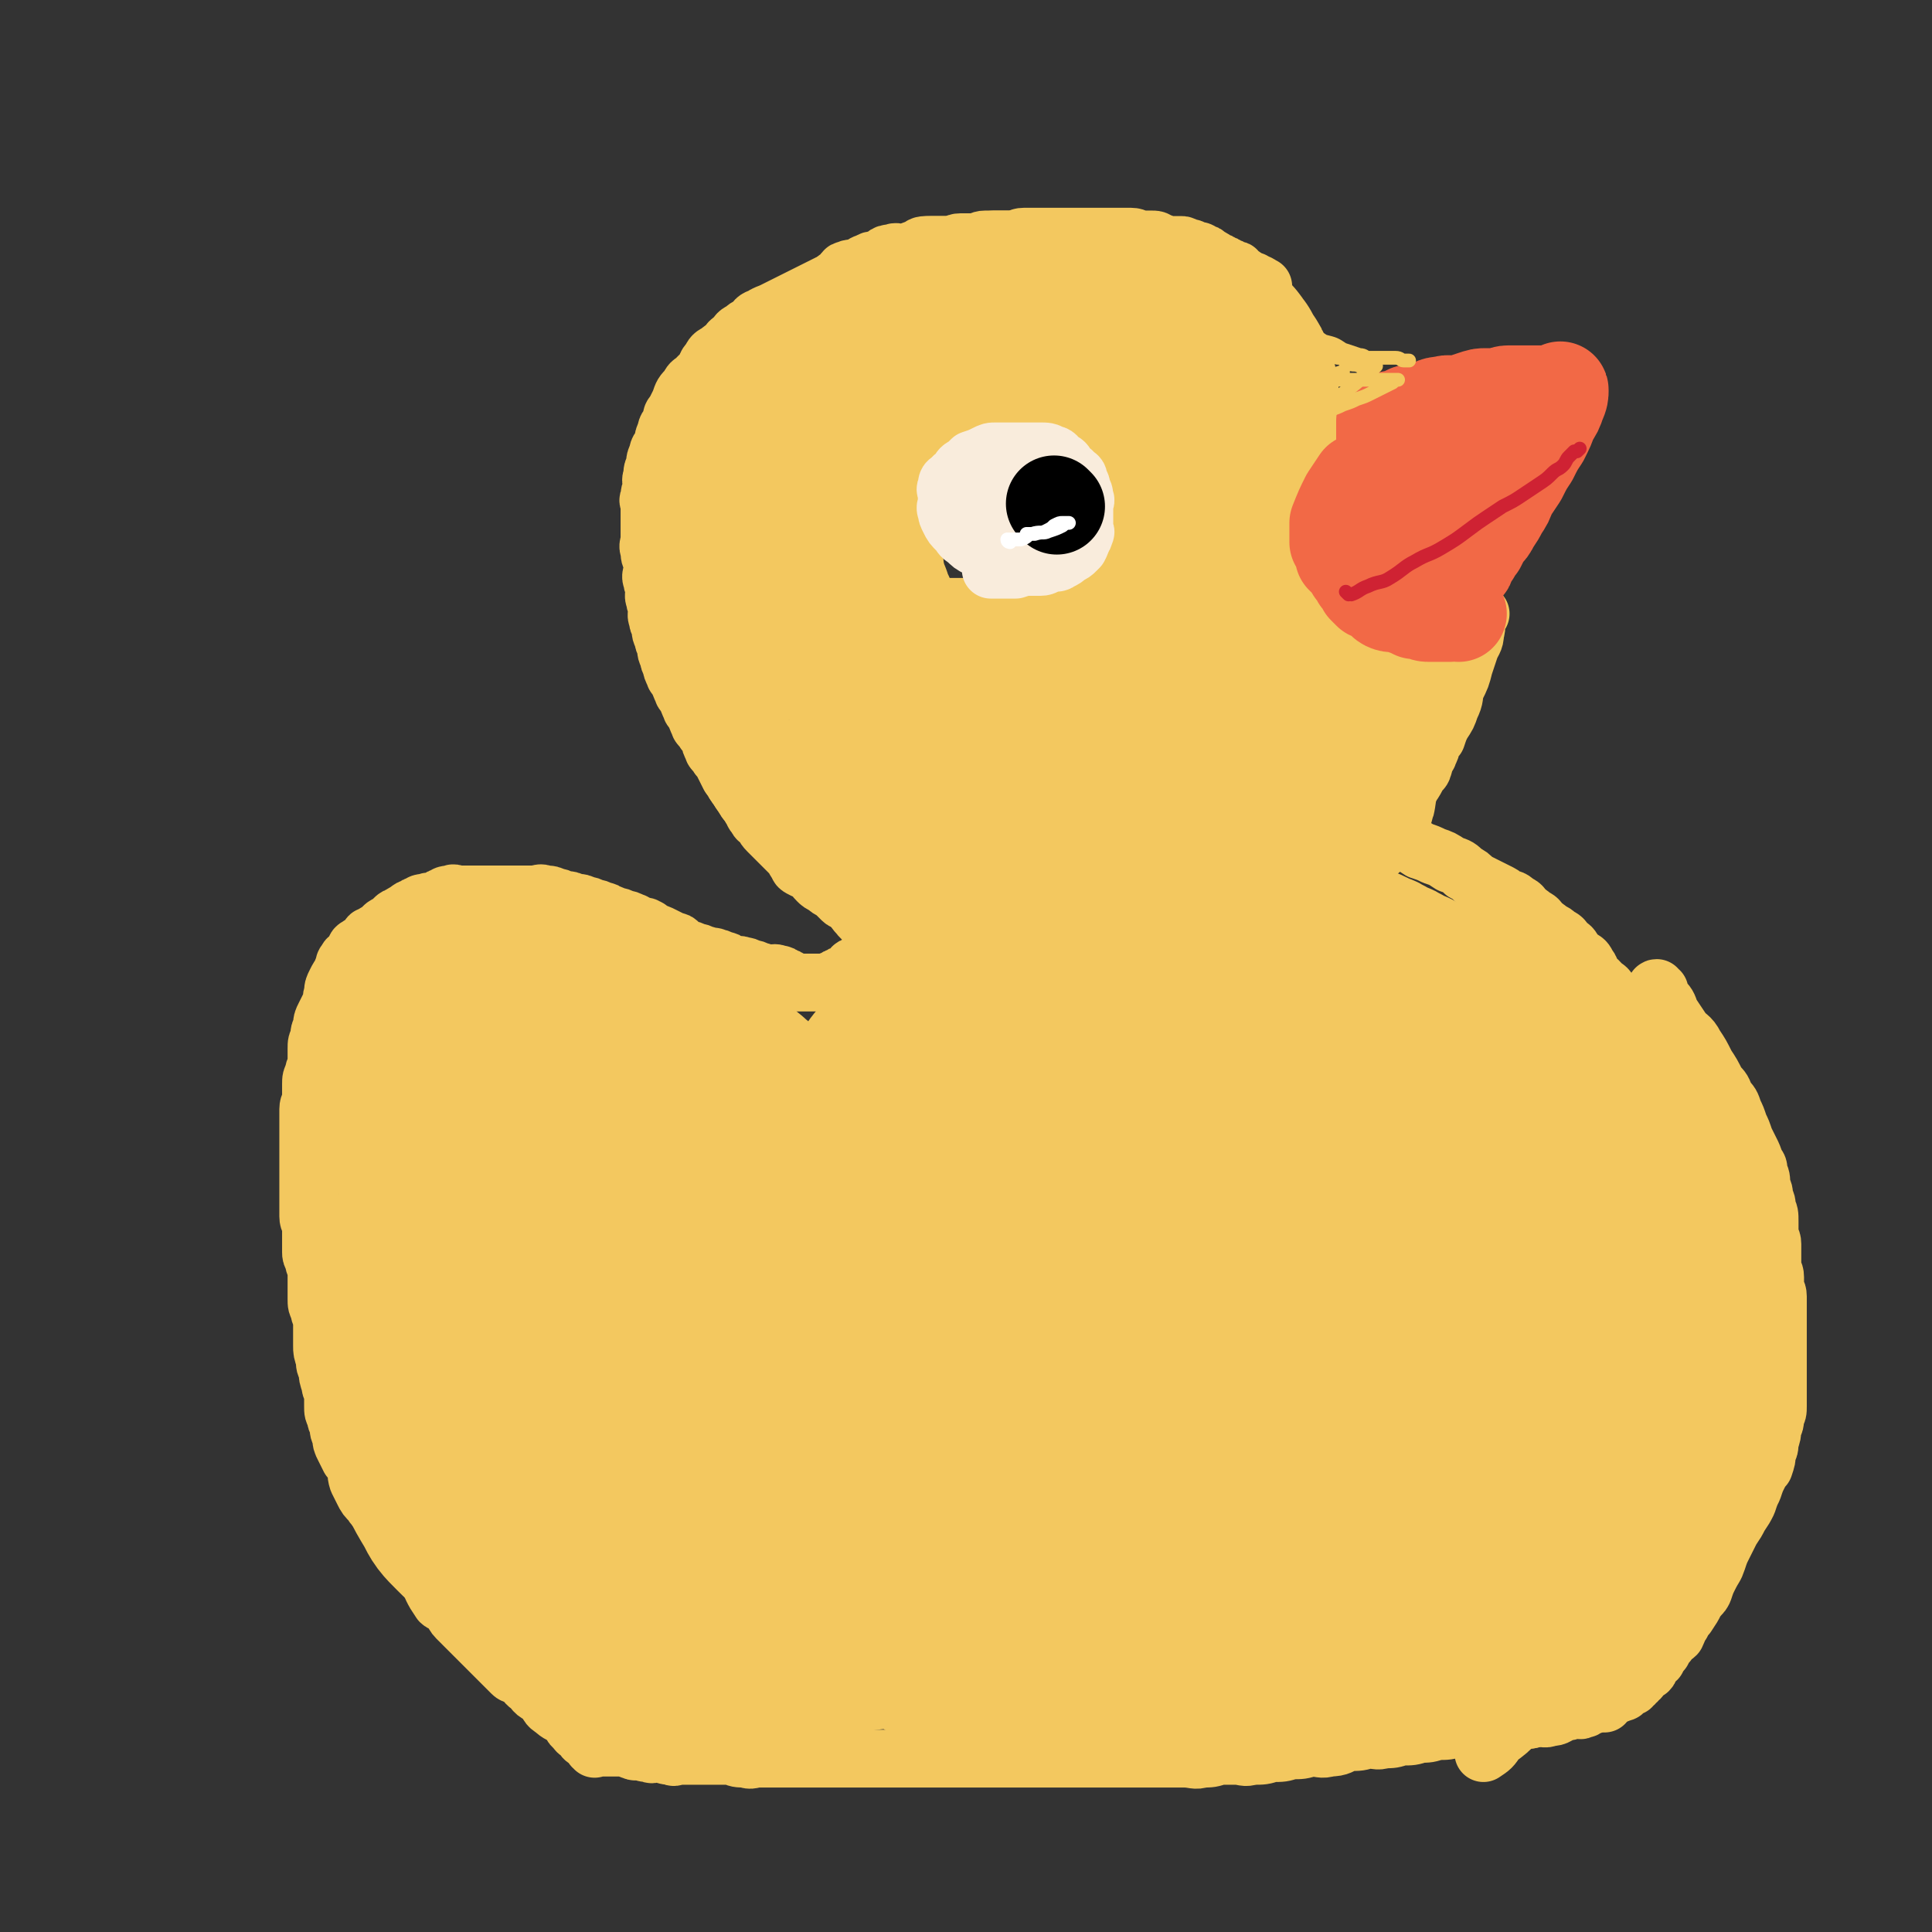 <svg viewBox='0 0 702 702' version='1.1' xmlns='http://www.w3.org/2000/svg' xmlns:xlink='http://www.w3.org/1999/xlink'><rect x="0" y="0" width="702" height="702" fill="#333333" stroke="none"/><g fill='none' stroke='#F3C85F' stroke-width='21' stroke-linecap='round' stroke-linejoin='round'><path d='M583,619c0,0 -1,-1 -1,-1 -2,0 -2,1 -4,1 -3,2 -3,2 -6,2 -3,1 -3,1 -6,1 -3,1 -3,2 -7,2 -3,1 -3,1 -7,1 -4,1 -4,2 -8,2 -3,1 -3,0 -7,0 -4,1 -4,1 -8,1 -3,1 -3,1 -7,1 -3,1 -3,1 -6,1 -3,1 -3,1 -7,1 -3,1 -3,1 -6,1 -3,1 -3,0 -6,0 -3,1 -3,1 -7,1 -3,1 -3,2 -7,2 -3,1 -3,0 -7,0 -3,1 -3,1 -7,1 -3,1 -3,1 -7,1 -3,1 -3,1 -7,1 -3,1 -3,0 -6,0 -3,0 -3,0 -6,0 -3,1 -3,1 -6,1 -3,1 -3,0 -7,0 -3,0 -3,0 -6,0 -3,0 -3,0 -6,0 -3,0 -3,0 -6,0 -3,0 -3,0 -7,0 -3,0 -3,0 -6,0 -3,0 -3,0 -7,0 -3,0 -3,0 -7,0 -3,0 -3,0 -6,0 -3,0 -3,0 -7,0 -3,0 -3,0 -7,0 -3,0 -3,0 -7,0 -3,0 -3,0 -6,0 -2,0 -2,0 -5,0 -3,0 -3,0 -6,0 -3,0 -3,0 -6,0 -3,0 -3,0 -6,0 -3,0 -3,0 -6,0 -3,0 -3,0 -6,0 -4,0 -4,0 -7,0 -3,0 -3,0 -6,0 -3,0 -3,0 -6,0 -3,0 -3,0 -6,0 -3,0 -3,0 -6,0 -3,0 -3,0 -5,0 -3,0 -3,0 -5,0 -3,0 -3,1 -5,0 -3,0 -3,0 -5,-1 -2,0 -2,0 -3,0 -2,0 -2,0 -4,0 -3,0 -3,0 -5,0 -2,0 -2,0 -3,0 -2,0 -2,0 -4,0 -2,0 -2,1 -3,0 -2,0 -2,0 -3,-1 -1,0 -1,0 -2,0 -2,0 -2,1 -3,0 -2,0 -2,0 -3,-1 -2,0 -2,1 -3,0 -1,0 -1,0 -2,-1 -2,0 -2,0 -3,0 -1,0 -1,0 -1,0 -1,0 -1,0 -2,0 -1,0 -1,0 -1,0 -1,0 -1,0 -1,0 -1,0 -1,0 -1,0 -1,0 -1,0 -1,0 -1,0 -1,0 -1,0 -1,0 -1,1 -1,0 -1,0 -1,-1 -1,-2 -1,0 -1,0 -2,-1 -1,0 -1,-1 -2,-2 -1,-1 -1,0 -2,-2 -2,-1 -1,-2 -3,-4 -2,-1 -3,-1 -5,-3 -2,-1 -2,-2 -3,-4 -3,-2 -3,-1 -5,-4 -2,-1 -2,-2 -4,-4 -2,-1 -2,0 -3,-1 -2,-2 -2,-2 -3,-3 -2,-2 -2,-2 -3,-3 -2,-2 -2,-2 -3,-3 -2,-2 -2,-2 -3,-3 -2,-2 -2,-2 -3,-3 -1,-1 -1,-1 -2,-2 -2,-2 -2,-2 -3,-3 -2,-2 -1,-3 -3,-4 -1,-2 -2,-1 -3,-2 -2,-3 -2,-3 -3,-5 -1,-2 -1,-3 -2,-4 -1,-2 -2,-2 -3,-3 -2,-2 -2,-2 -3,-4 -1,-2 -1,-3 -2,-4 -1,-2 -2,-2 -3,-3 -2,-2 -2,-2 -3,-4 -2,-3 -2,-3 -3,-5 -2,-3 -2,-2 -3,-4 -2,-2 -2,-2 -3,-4 -1,-2 -1,-2 -2,-4 -1,-3 0,-3 -1,-5 -1,-2 -1,-2 -2,-3 -1,-2 -1,-2 -2,-4 -1,-2 -1,-2 -1,-4 -1,-2 -1,-2 -1,-4 -1,-2 -1,-2 -1,-3 -1,-2 -1,-2 -1,-4 0,-2 0,-2 0,-4 0,-2 -1,-2 -1,-4 -1,-3 -1,-3 -1,-5 -1,-2 -1,-2 -1,-4 -1,-3 -1,-3 -1,-5 0,-2 0,-2 0,-4 0,-2 0,-2 0,-4 0,-3 -1,-3 -1,-5 -1,-2 -1,-2 -1,-4 0,-3 0,-3 0,-5 0,-2 0,-2 0,-4 0,-3 -1,-3 -1,-5 -1,-2 -1,-2 -1,-3 0,-3 0,-3 0,-5 0,-2 0,-2 0,-4 0,-2 -1,-2 -1,-4 0,-2 0,-2 0,-4 0,-2 0,-2 0,-4 0,-2 0,-2 0,-4 0,-2 0,-2 0,-4 0,-2 0,-2 0,-4 0,-2 0,-2 0,-4 0,-3 0,-3 0,-5 0,-3 0,-3 0,-5 0,-3 0,-3 0,-5 0,-2 1,-2 1,-4 0,-3 0,-3 0,-5 0,-2 0,-2 1,-4 0,-2 1,-2 1,-4 0,-3 0,-3 0,-5 0,-2 0,-2 1,-4 0,-2 0,-2 1,-4 0,-2 0,-2 1,-4 1,-2 1,-2 2,-4 1,-2 0,-2 1,-4 0,-2 0,-2 1,-4 1,-2 1,-2 2,-3 0,-1 0,-1 1,-2 0,-2 0,-2 1,-3 0,-1 1,-1 2,-1 1,-1 0,-1 1,-2 0,-1 0,-2 1,-2 1,-1 1,-1 2,-1 1,-1 1,-1 2,-2 0,-1 0,-1 1,-1 1,-1 1,-1 2,-1 1,-1 1,-1 2,-2 1,-1 1,-1 2,-1 1,-1 1,-1 2,-2 1,-1 1,-1 2,-1 1,-1 1,-1 3,-2 1,-1 1,-1 2,-1 1,-1 1,-1 2,-1 1,-1 1,-1 3,-1 1,-1 1,0 2,0 1,-1 1,-1 2,-1 1,-1 1,-1 2,-1 1,-1 1,-1 3,-1 1,-1 1,0 2,0 1,0 1,0 2,0 1,0 1,0 2,0 1,0 1,0 2,0 1,0 1,0 3,0 1,0 1,0 2,0 1,0 1,0 3,0 1,0 1,0 3,0 1,0 1,0 3,0 2,0 2,0 4,0 2,0 2,0 4,0 2,0 2,-1 4,0 2,0 2,0 4,1 1,0 1,0 3,1 2,0 2,0 4,1 2,0 2,0 4,1 1,0 1,0 3,1 1,0 1,0 3,1 1,0 1,0 2,1 1,0 1,0 3,1 1,0 1,0 3,1 1,0 1,0 3,1 1,0 1,1 3,2 1,0 1,-1 2,0 1,0 1,1 3,2 1,0 1,0 3,1 2,1 2,1 4,2 1,0 1,0 2,1 1,1 1,1 3,2 1,0 1,0 3,1 1,0 1,0 3,1 1,0 1,0 2,1 1,0 1,-1 2,0 1,0 1,0 3,1 1,0 1,0 2,1 1,0 1,0 2,1 1,0 1,-1 3,0 1,0 1,0 3,1 1,0 1,0 3,1 1,0 1,0 2,1 1,0 1,0 2,0 1,0 1,-1 3,0 1,0 1,0 2,1 1,0 1,0 2,1 1,0 1,0 2,1 1,0 1,0 2,0 0,0 0,0 1,0 0,0 0,0 1,0 0,0 0,0 1,0 0,0 0,0 1,0 0,0 0,0 1,0 0,0 0,0 1,0 0,0 0,0 1,0 0,0 0,0 1,0 1,0 1,0 2,0 1,-1 1,-1 2,-1 1,-1 1,-1 2,-1 1,-1 1,-1 2,-1 1,-1 1,-1 2,-1 1,-1 0,-2 2,-2 1,-1 1,0 3,-1 0,-1 0,-2 1,-2 0,-1 1,-1 2,-1 0,-1 0,-1 1,-1 0,-1 0,-1 1,-1 0,-1 0,-1 1,-1 0,-1 0,-1 0,-1 -1,-1 -1,-1 -1,-2 -1,-1 -1,-1 -1,-2 -1,-1 -1,-1 -1,-2 -1,-2 -1,-2 -2,-3 -2,-2 -2,-1 -3,-2 -2,-2 -1,-2 -2,-3 -2,-2 -3,-1 -4,-2 -2,-2 -2,-2 -3,-3 -2,-1 -2,-1 -3,-2 -2,-1 -2,-1 -3,-2 -2,-2 -1,-2 -2,-3 -2,-1 -2,-1 -3,-1 -2,-1 -2,-1 -2,-2 -2,-2 -1,-2 -2,-3 -1,-1 -1,-1 -2,-2 -1,-1 -1,-1 -2,-2 -1,-1 -1,-1 -2,-2 -2,-2 -2,-2 -3,-3 -2,-2 -1,-2 -2,-3 -1,-1 -2,-1 -2,-2 -2,-2 -1,-2 -2,-3 -1,-2 -1,-2 -2,-3 -1,-2 -1,-2 -2,-3 -1,-2 -1,-2 -2,-3 -1,-2 -1,-2 -2,-3 -1,-2 -1,-2 -2,-4 -1,-2 -1,-2 -2,-3 -1,-2 -2,-2 -2,-3 -1,-2 -1,-2 -1,-3 -1,-2 -1,-2 -2,-3 -1,-2 -2,-2 -2,-3 -1,-2 -1,-2 -1,-3 -1,-2 -2,-2 -2,-3 -1,-2 -1,-2 -1,-3 -1,-2 -2,-2 -2,-3 -1,-2 -1,-2 -1,-3 -1,-2 -2,-2 -2,-3 -1,-2 -1,-2 -1,-3 -1,-2 -1,-2 -1,-3 -1,-2 -1,-2 -1,-4 -1,-2 -1,-2 -1,-3 -1,-2 -1,-2 -1,-4 -1,-2 -1,-2 -1,-3 -1,-2 0,-2 0,-4 -1,-2 -1,-2 -1,-3 -1,-2 0,-2 0,-4 -1,-2 -1,-2 -1,-3 -1,-2 0,-2 0,-4 0,-2 0,-2 0,-3 -1,-2 -1,-2 -1,-4 -1,-2 0,-2 0,-4 0,-2 0,-2 0,-3 0,-2 0,-2 0,-4 0,-3 0,-3 0,-5 0,-2 -1,-2 0,-3 0,-2 0,-2 1,-4 0,-2 -1,-2 0,-4 0,-2 0,-2 1,-4 0,-2 0,-2 1,-4 0,-2 1,-2 2,-4 0,-2 0,-2 1,-4 0,-2 1,-2 2,-4 0,-2 0,-2 1,-3 1,-2 1,-2 2,-4 1,-3 1,-3 3,-5 1,-2 1,-2 3,-3 1,-2 1,-1 3,-3 1,-2 0,-2 2,-4 1,-2 1,-2 3,-3 1,-1 1,-1 3,-2 1,-2 1,-2 3,-3 1,-2 1,-2 3,-3 1,-1 1,-1 3,-2 2,-2 1,-2 4,-3 1,-1 2,-1 4,-2 2,-1 2,-1 4,-2 2,-1 2,-1 4,-2 2,-1 2,-1 4,-2 2,-1 2,-1 4,-2 2,-1 2,-1 4,-2 2,-1 2,-1 4,-2 2,-1 2,-1 5,-2 2,-1 2,0 4,-1 2,-1 1,-1 4,-2 1,-1 2,0 4,-1 1,-1 1,-1 3,-2 1,-1 1,-1 3,-1 1,0 2,0 4,0 1,-1 1,-1 3,-2 1,-1 1,-1 4,-1 1,0 1,0 3,0 2,0 2,0 4,0 1,0 1,0 3,0 1,0 1,-1 2,-1 2,0 2,0 3,0 2,0 3,0 4,0 2,0 2,-1 3,-1 2,0 2,0 4,0 2,0 2,0 3,0 2,0 2,-1 4,-1 2,0 2,0 3,0 2,0 2,0 4,0 2,0 2,0 3,0 2,0 2,0 4,0 1,0 1,0 2,0 2,0 2,0 3,0 1,0 1,0 2,0 2,0 2,0 3,0 1,0 1,0 2,0 2,0 2,0 3,0 2,0 2,0 3,0 2,0 2,0 3,0 2,0 2,0 4,0 2,0 2,1 3,1 2,0 2,0 4,0 2,0 2,0 3,1 2,0 2,1 3,1 2,0 2,0 3,0 1,0 1,0 2,0 1,0 1,0 2,1 2,0 2,0 3,1 2,0 2,0 3,1 1,0 1,0 2,1 2,1 2,1 3,2 1,0 1,0 2,1 1,0 1,0 2,1 1,0 1,0 2,1 1,0 1,0 1,0 1,0 0,1 0,1 1,0 1,0 1,0 3,2 3,2 5,4 2,1 2,1 4,2 '/><path d='M273,128c0,0 -1,0 -1,-1 1,-1 2,0 5,-1 3,-1 3,-2 6,-3 3,-2 3,-1 7,-3 3,-2 3,-3 7,-5 3,-2 4,-1 8,-3 3,-2 3,-3 7,-4 3,-2 4,-1 8,-2 3,-1 2,-2 6,-3 3,-1 3,-1 7,-2 3,-1 2,-1 6,-2 3,-1 3,0 7,-1 3,-1 2,-1 5,-2 3,-1 3,-1 5,-1 3,-1 3,0 5,-1 4,-1 3,-2 6,-2 3,-1 3,0 5,0 3,0 4,0 6,0 2,0 2,-1 4,-1 3,0 3,0 5,0 2,0 2,0 4,0 2,0 2,0 4,0 2,0 2,0 4,0 2,0 2,0 4,0 2,0 2,0 3,0 2,0 2,0 4,0 2,0 2,0 3,0 2,0 2,0 4,0 2,0 2,1 4,1 2,0 2,0 3,0 2,0 3,-1 4,0 2,0 2,1 3,2 2,1 2,0 4,1 1,0 1,0 2,1 2,0 2,0 3,1 1,0 1,1 2,1 1,0 1,0 2,0 1,0 1,0 2,1 1,0 1,0 2,1 1,0 1,0 2,1 1,0 1,0 1,0 1,0 1,1 2,1 1,0 1,0 2,0 1,0 1,1 1,1 1,0 1,0 1,0 1,0 1,1 1,1 1,0 1,0 1,0 0,0 0,0 -1,0 -1,-1 -1,-1 -2,-1 -2,-1 -2,-1 -4,-2 -2,-1 -2,-1 -4,-1 -2,-1 -2,-1 -5,-2 -2,-1 -2,-1 -4,-2 -2,-1 -2,-1 -4,-1 -2,-1 -2,-1 -5,-2 -2,-1 -2,-1 -5,-1 -3,-1 -3,-1 -6,-1 -3,-1 -3,-1 -6,-1 -3,-1 -3,-1 -6,-1 -2,0 -2,0 -5,0 -2,0 -2,-1 -5,-1 -2,0 -2,0 -5,0 -3,0 -3,-1 -6,-1 -2,0 -2,0 -4,0 -2,0 -2,0 -4,0 -2,0 -2,0 -4,0 -2,0 -2,0 -4,0 -2,0 -2,0 -4,0 -2,0 -2,0 -4,0 -2,0 -2,0 -4,0 -2,0 -2,1 -5,1 -2,0 -2,0 -4,0 -2,0 -2,1 -3,1 -2,0 -2,0 -4,0 -2,0 -3,0 -4,0 -3,0 -3,0 -4,1 -3,1 -3,1 -5,2 -3,0 -3,-1 -5,0 -3,0 -2,1 -4,2 -2,1 -3,0 -4,1 -3,1 -2,1 -4,2 -2,1 -3,0 -4,1 -2,0 -1,1 -2,2 -2,1 -2,1 -3,2 -4,3 -3,3 -6,6 -5,5 -5,5 -10,10 '/><path d='M538,223c0,0 -1,-1 -1,-1 -1,1 -1,1 -1,3 0,2 1,2 0,5 0,3 -1,3 -2,6 -1,3 -1,3 -2,6 -1,4 -1,4 -3,8 -1,3 0,3 -2,7 -1,3 -1,3 -3,6 -1,2 -1,2 -2,5 -1,1 -1,1 -2,3 0,1 0,1 -1,3 0,1 -1,1 -2,2 0,1 1,1 0,3 0,1 -1,1 -2,3 -2,4 -3,4 -5,8 -2,3 -1,3 -3,7 -1,2 -1,2 -2,5 '/><path d='M505,303c0,0 -1,-1 -1,-1 0,0 1,1 2,2 2,1 2,1 4,2 3,1 3,1 6,3 3,1 3,1 5,2 3,1 3,1 6,3 3,1 3,1 5,3 2,1 2,1 4,3 2,1 2,1 4,2 2,1 2,1 4,2 2,1 2,1 3,2 2,1 2,0 4,2 2,1 2,1 3,3 2,1 2,1 3,2 2,1 2,1 3,3 2,1 2,1 3,2 2,1 2,1 3,2 2,1 2,1 3,3 2,1 2,1 3,3 1,1 1,1 2,2 2,1 2,1 3,3 1,1 1,2 2,4 1,1 2,1 3,3 2,1 2,1 3,3 2,2 2,2 3,4 2,2 2,2 3,4 1,1 1,1 2,3 2,2 2,2 3,4 2,2 2,2 3,4 1,1 1,1 2,3 1,2 1,2 2,5 1,1 1,1 2,3 1,1 1,1 2,3 1,1 1,1 2,3 1,1 1,1 2,3 1,1 1,1 1,3 1,1 1,1 1,2 1,1 0,1 1,3 1,1 1,0 2,2 1,1 1,1 1,3 1,1 1,1 1,3 1,1 1,1 1,3 1,1 1,1 1,2 1,1 1,1 2,3 1,1 1,1 1,3 0,1 0,1 0,2 0,1 1,1 1,3 1,1 1,1 1,3 1,1 1,1 1,2 0,1 0,1 0,3 0,1 1,1 1,2 0,1 0,1 0,3 0,1 1,1 1,3 0,1 0,1 0,2 0,1 0,1 0,2 0,1 1,1 1,3 0,1 0,1 0,2 0,0 0,0 0,1 0,1 1,1 1,3 0,1 0,1 0,2 0,1 0,1 0,2 0,1 1,1 1,3 0,1 0,1 0,2 0,1 0,1 0,2 0,1 0,1 0,3 0,1 1,1 1,3 0,1 0,1 0,2 0,1 0,1 0,3 0,1 0,1 0,3 0,1 0,1 0,3 0,1 0,1 0,3 0,1 0,1 0,3 0,2 0,2 0,4 0,1 0,1 0,3 0,2 0,2 0,4 0,2 0,2 0,4 0,1 0,1 0,3 0,2 0,2 0,4 0,2 0,2 0,4 0,2 0,2 0,4 0,2 -1,2 -1,4 0,1 0,1 0,3 0,2 0,2 -1,4 -1,1 -1,1 -2,3 -1,1 0,2 -1,4 -1,2 -1,1 -2,4 -1,1 0,1 -1,3 -1,1 -1,1 -2,3 -1,1 0,2 -1,4 -1,1 -1,1 -2,3 -1,1 -1,1 -2,3 -1,1 0,2 -1,4 -1,1 -2,1 -3,3 -1,1 0,1 -1,3 -1,1 -1,1 -2,3 -1,2 -2,1 -3,4 -1,1 -1,2 -2,4 -1,1 -1,1 -2,3 -1,1 -1,1 -3,3 -1,1 -1,1 -3,3 -1,1 -1,1 -3,3 -1,1 -1,1 -2,3 -1,1 -1,1 -3,3 -1,1 -1,1 -3,3 -1,1 -1,1 -3,3 -1,0 -1,1 -2,1 0,1 0,0 -1,0 '/><path d='M603,360c-1,0 -2,-1 -1,-1 0,1 1,2 2,4 2,2 2,2 3,5 2,3 2,3 4,6 2,3 3,2 5,6 2,3 2,3 4,7 2,3 2,3 4,7 2,2 2,2 3,5 2,2 2,2 3,5 1,2 1,2 2,5 1,2 1,2 2,5 1,2 1,2 2,4 1,2 1,2 2,5 1,1 1,1 1,3 1,2 1,2 1,5 1,2 1,2 1,4 1,2 1,2 1,4 1,2 1,2 1,5 0,2 0,2 0,5 0,1 1,1 1,3 0,2 0,2 0,4 0,2 0,2 0,4 0,2 1,2 1,4 0,1 0,1 0,3 0,2 1,2 1,4 0,1 0,1 0,3 0,1 0,1 0,3 0,1 0,1 0,3 0,2 0,2 0,4 0,1 0,1 0,3 0,1 0,1 0,2 0,2 0,2 0,4 0,1 0,1 0,3 0,2 0,2 0,4 0,2 0,2 0,4 0,1 0,1 0,3 0,2 0,2 0,4 0,2 0,2 -1,4 0,2 0,2 -1,4 0,2 0,2 -1,5 0,2 0,2 -1,4 0,2 0,2 -1,5 -1,1 -1,1 -2,3 -1,2 -1,2 -2,5 -1,2 -1,2 -2,5 -1,2 -1,2 -3,5 -1,2 -1,2 -3,5 -1,2 -1,2 -3,6 -1,2 -1,2 -2,5 -1,3 -1,2 -3,6 -1,2 -1,2 -2,5 -1,2 -1,1 -3,4 -1,2 -1,2 -3,5 -1,1 -1,1 -2,3 -1,1 -1,2 -2,4 -1,1 -2,1 -3,3 -1,1 -1,1 -2,3 -1,1 -1,1 -2,3 -1,1 -1,0 -2,2 -1,0 0,1 -1,2 -1,0 -1,0 -2,1 -1,0 0,1 -1,1 0,1 0,1 -1,1 0,1 0,1 -1,1 0,1 0,1 -1,1 0,1 0,1 -1,1 -1,1 -1,1 -2,1 0,1 0,1 -1,1 -1,1 -1,0 -2,0 0,1 0,1 -1,1 -1,1 -1,1 -2,1 0,1 0,1 -1,1 -1,1 -1,0 -2,0 -1,1 -1,1 -2,1 -1,1 -1,1 -2,1 -1,1 -1,1 -2,1 -1,1 -1,0 -3,0 -2,1 -2,1 -4,1 -2,1 -2,2 -5,2 -2,1 -2,0 -5,0 -2,1 -2,1 -5,1 -1,1 -1,1 -2,1 -3,3 -3,3 -7,6 -2,3 -2,3 -5,5 '/></g>
<g fill='none' stroke='#F3C85F' stroke-width='70' stroke-linecap='round' stroke-linejoin='round'><path d='M182,359c0,0 -1,-1 -1,-1 0,0 1,1 1,2 0,3 -1,3 -1,6 -2,5 -2,5 -3,11 -2,6 -2,6 -3,12 -2,6 -2,6 -3,13 -2,6 -2,6 -3,13 -1,6 -1,6 -1,13 -1,6 -1,6 -1,13 -1,7 -1,7 0,14 0,5 0,5 1,11 0,6 0,6 1,12 0,5 0,5 2,11 1,5 2,5 4,11 2,5 2,5 4,10 2,4 2,4 4,9 2,4 1,4 4,9 2,4 2,4 5,8 2,4 2,4 5,8 2,3 3,3 6,6 3,3 3,3 7,6 3,3 3,3 7,6 3,2 4,2 8,5 4,2 3,2 8,5 3,1 4,1 8,3 4,1 4,1 9,2 4,0 4,0 8,1 3,0 3,0 7,0 2,-1 2,-1 5,-1 1,-1 1,-1 3,-1 1,-1 1,0 3,0 0,0 0,0 1,0 0,0 0,0 1,0 0,-1 0,-1 0,-1 -2,-2 -2,-2 -3,-2 -4,-3 -4,-3 -8,-4 -6,-2 -6,-2 -11,-3 -6,-2 -6,-2 -12,-2 -6,-1 -6,0 -11,0 -5,0 -5,0 -10,0 -5,0 -5,0 -9,0 -5,0 -5,0 -9,0 -6,0 -6,0 -11,0 -5,-1 -5,-1 -10,-2 -4,-2 -5,-1 -8,-3 -4,-3 -4,-3 -7,-6 -4,-4 -4,-4 -6,-8 -3,-5 -3,-5 -5,-9 -2,-5 -3,-5 -4,-9 -2,-6 -1,-6 -2,-11 -1,-5 -2,-5 -2,-9 -1,-6 -1,-6 -1,-11 0,-5 0,-5 0,-10 0,-6 -1,-6 -1,-11 0,-5 0,-5 0,-9 0,-5 0,-5 0,-10 0,-5 0,-5 0,-9 0,-5 0,-5 0,-9 0,-5 0,-5 0,-9 0,-5 0,-5 0,-9 0,-4 0,-4 0,-7 0,-4 0,-4 0,-7 0,-3 0,-3 1,-6 0,-2 0,-2 1,-4 0,-2 0,-3 1,-4 1,-2 1,-2 3,-3 1,-2 1,-2 3,-2 2,-1 2,-1 4,-1 2,-1 2,-2 5,-2 3,-1 3,-1 7,-1 4,-1 4,0 8,0 4,0 4,0 8,0 5,0 5,-1 10,0 5,0 5,0 10,1 4,0 4,0 9,2 5,1 5,1 10,3 4,1 4,2 9,4 4,2 4,2 8,4 3,2 3,2 7,4 4,2 3,2 8,5 3,1 3,1 7,3 3,1 3,2 7,4 2,1 3,1 6,2 3,1 3,1 6,2 2,0 2,0 4,1 1,0 1,-1 3,0 1,0 2,1 2,1 0,0 -1,-1 -2,-1 -6,-2 -6,-2 -12,-3 -10,-3 -10,-3 -20,-5 -11,-3 -11,-2 -21,-4 -9,-2 -9,-2 -18,-3 -7,-1 -7,-1 -14,-1 -4,-1 -4,-1 -8,0 -2,0 -2,0 -4,1 -1,0 -1,0 -1,1 -1,2 -2,2 -2,5 -1,5 -2,5 -1,11 0,8 0,8 3,16 3,9 3,9 8,19 5,10 5,10 12,20 6,8 6,8 14,16 6,6 6,5 13,11 5,3 5,4 11,7 4,2 4,2 9,3 3,0 3,0 7,0 2,-1 2,0 4,-1 2,-2 2,-2 4,-4 1,-4 1,-5 2,-9 0,-7 0,-8 -1,-14 -3,-8 -3,-8 -7,-15 -4,-6 -5,-6 -9,-11 -4,-4 -4,-4 -8,-7 -2,-2 -2,-2 -3,-2 -1,-1 -2,-1 -2,0 -2,1 -3,1 -4,3 -5,7 -5,7 -8,16 -5,11 -6,11 -8,24 -3,12 -3,12 -3,25 -1,10 -1,10 0,21 1,8 1,8 4,17 2,5 2,6 6,10 3,3 4,3 9,5 5,1 5,1 11,1 6,-1 7,-1 13,-4 6,-3 6,-4 11,-8 4,-5 4,-6 7,-11 2,-6 2,-6 3,-12 0,-6 1,-7 0,-12 -1,-7 -1,-8 -4,-13 -3,-6 -4,-6 -8,-10 -4,-4 -5,-4 -9,-5 -5,-2 -5,-2 -10,-1 -7,0 -8,0 -13,4 -8,5 -8,5 -14,13 -7,7 -7,8 -11,17 -4,8 -4,8 -6,18 -2,8 -2,8 -1,17 0,7 0,7 2,14 1,4 1,4 3,9 2,3 2,3 5,7 2,2 2,3 6,5 4,2 4,2 9,3 5,0 5,0 11,0 6,0 6,0 13,0 5,-1 5,-2 10,-3 3,-2 3,-1 7,-2 2,-1 2,-1 5,-2 0,-1 0,-1 1,-2 0,-2 0,-2 0,-3 -1,-4 -1,-4 -2,-6 -3,-4 -3,-5 -6,-7 -3,-3 -4,-3 -7,-4 -4,-2 -4,-3 -7,-3 -4,-1 -4,0 -7,0 -4,0 -4,-1 -7,0 -4,0 -5,1 -8,3 -4,2 -4,2 -7,5 -3,2 -3,2 -4,5 -1,2 -1,2 -1,5 0,2 -1,3 1,5 1,2 2,2 5,3 6,2 6,2 13,3 8,0 8,0 17,0 9,0 9,0 18,0 9,-1 9,-2 19,-3 9,-2 9,-2 19,-3 9,-2 8,-2 18,-3 7,-1 7,-1 14,-1 7,-1 7,-1 13,-1 7,-1 7,0 13,0 6,0 6,0 12,0 7,0 7,0 14,0 7,-1 7,-1 14,-2 8,-2 8,-2 15,-3 6,-2 6,-2 12,-3 5,-1 5,-1 10,-1 3,-1 3,-1 5,-1 2,-1 2,-1 3,-1 1,-1 2,0 1,0 0,-1 -1,-1 -3,-1 -5,-1 -5,-1 -11,-1 -9,-1 -9,-1 -18,0 -11,0 -11,1 -22,3 -11,1 -11,1 -22,4 -9,2 -9,3 -19,6 -8,2 -8,1 -17,4 -5,1 -5,1 -10,3 -3,0 -3,0 -6,1 -1,0 -1,0 -2,0 -1,0 -2,-1 -1,0 1,0 1,1 4,2 3,1 3,1 8,3 4,1 4,1 9,2 6,1 6,1 12,2 6,0 6,0 11,1 6,0 6,1 11,2 5,0 5,-1 9,0 5,0 5,0 10,0 4,1 4,0 8,0 5,0 5,0 9,0 5,0 5,0 9,0 5,0 5,0 9,0 4,0 4,0 8,0 5,0 5,1 9,0 4,0 4,0 8,0 4,-1 4,0 8,0 4,-1 4,-1 7,-1 4,-1 4,-2 7,-2 3,-1 3,0 6,0 3,-1 3,-1 6,-1 3,-1 3,-2 6,-2 3,-1 3,0 5,0 3,-1 3,-1 5,-1 3,-1 3,-2 5,-2 2,-1 2,0 4,0 2,-1 2,-2 4,-2 2,-1 2,-1 4,-1 2,-1 2,-1 4,-1 1,-1 1,-2 2,-2 2,-1 2,-1 4,-1 1,-1 1,-2 2,-2 2,-2 2,-1 4,-2 2,-1 2,-1 3,-2 2,-1 2,-1 3,-2 2,-1 2,-2 3,-2 2,-1 2,-1 4,-1 2,-1 2,-2 3,-2 2,-1 2,-1 3,-1 1,-1 1,-2 2,-2 1,-1 1,0 2,0 1,-1 1,-1 2,-1 1,-1 1,-1 2,-1 1,-1 1,-1 2,-1 2,-1 2,-1 3,-1 2,-1 2,-1 3,-2 2,-1 2,-1 3,-2 2,-2 2,-2 3,-3 1,-2 1,-2 2,-3 1,-2 1,-2 2,-3 1,-2 1,-2 2,-3 1,-2 1,-2 2,-4 1,-2 1,-2 1,-4 1,-2 1,-2 1,-4 1,-3 1,-3 1,-6 1,-3 1,-3 1,-6 1,-4 1,-4 1,-8 0,-5 0,-5 0,-9 0,-5 0,-5 0,-9 0,-6 0,-6 0,-11 0,-5 0,-5 0,-9 0,-5 0,-5 0,-10 0,-4 0,-4 0,-8 0,-4 0,-4 -1,-7 0,-3 0,-3 -1,-6 -1,-3 -1,-3 -2,-6 -1,-3 -1,-3 -2,-5 -1,-2 -1,-2 -2,-4 -1,-2 -1,-2 -2,-4 -1,-2 -1,-2 -2,-4 -1,-2 -2,-2 -3,-4 -1,-2 -1,-2 -2,-4 -1,-2 -1,-2 -2,-4 -1,-2 -1,-2 -3,-4 -1,-3 -1,-3 -3,-5 -2,-3 -2,-3 -4,-5 -2,-3 -2,-3 -4,-6 -2,-3 -2,-3 -4,-5 -2,-2 -2,-2 -4,-3 -2,-2 -2,-2 -4,-4 -1,-2 -1,-2 -3,-3 -2,-2 -2,-2 -5,-3 -2,-2 -2,-2 -5,-4 -3,-2 -3,-2 -6,-4 -2,-2 -2,-2 -5,-3 -2,-2 -2,-2 -5,-3 -3,-2 -3,-2 -6,-3 -3,-2 -3,-1 -6,-2 -2,-2 -2,-2 -5,-3 -3,-2 -3,-2 -6,-3 -3,-2 -3,-2 -6,-3 -3,-2 -3,-2 -6,-3 -3,-2 -3,-1 -6,-2 -3,-1 -3,-2 -7,-2 -3,-1 -3,0 -7,-1 -3,-1 -3,-2 -7,-3 -3,-1 -3,0 -6,0 -3,0 -3,0 -6,0 -3,0 -3,0 -6,0 -3,0 -3,0 -7,0 -4,0 -4,-1 -9,0 -5,0 -5,1 -10,2 -6,1 -6,1 -12,3 -5,1 -5,2 -11,4 -7,2 -7,2 -14,5 -7,2 -7,2 -14,5 -6,2 -6,2 -13,5 -5,2 -5,1 -11,4 -4,2 -4,3 -8,6 -4,2 -5,1 -8,4 -3,1 -3,2 -5,4 -3,2 -3,2 -5,4 -2,1 -2,1 -3,3 -2,2 -2,2 -3,4 -2,2 -2,2 -3,5 -2,2 -2,2 -3,5 -2,2 -1,3 -2,6 -1,3 -2,3 -2,6 -1,2 -1,2 -1,5 -1,3 -1,3 -1,6 -1,4 0,4 0,9 0,4 -1,4 0,8 0,5 0,5 1,10 0,5 0,5 1,11 0,6 1,6 2,12 1,5 0,5 2,11 1,5 1,5 4,11 1,5 1,5 4,10 2,4 2,4 5,8 2,3 2,3 6,7 4,3 4,3 9,7 4,3 4,3 10,6 5,2 6,2 11,5 7,2 6,3 12,6 7,2 7,2 13,5 6,2 6,2 11,5 6,2 6,2 11,4 5,1 5,1 10,3 5,1 5,1 10,3 5,1 5,1 9,2 5,0 5,0 10,0 5,0 5,0 10,0 5,0 5,0 10,0 5,-1 5,-1 10,-1 5,-1 5,-1 9,-1 5,-1 5,-1 9,-2 4,-2 4,-2 8,-3 4,-2 4,-2 8,-3 4,-2 4,-2 7,-4 3,-3 4,-3 6,-5 3,-4 3,-4 5,-7 3,-4 3,-4 4,-8 3,-6 3,-6 4,-11 2,-7 2,-7 3,-13 1,-8 1,-8 1,-16 0,-8 0,-8 -1,-16 -1,-8 0,-9 -3,-16 -2,-8 -3,-8 -7,-14 -4,-7 -4,-7 -9,-13 -4,-6 -4,-6 -10,-11 -5,-6 -5,-6 -12,-10 -7,-5 -7,-5 -15,-7 -11,-5 -11,-6 -23,-7 -15,-3 -16,-1 -32,-1 -17,-1 -17,-2 -35,0 -16,2 -16,3 -32,8 -12,3 -12,3 -23,9 -10,4 -10,4 -18,11 -7,4 -7,4 -11,11 -5,6 -5,6 -6,14 -2,8 -2,8 -1,17 0,9 -1,9 2,18 2,8 2,8 7,16 3,7 3,7 9,14 4,5 5,5 11,10 6,4 6,4 13,8 6,3 6,3 13,6 7,2 7,1 14,3 7,1 7,1 14,2 7,0 7,0 14,0 7,0 7,0 13,0 7,-1 7,-2 13,-3 7,-3 7,-3 13,-5 6,-3 6,-3 11,-6 5,-4 5,-3 9,-7 5,-5 6,-5 9,-11 6,-9 6,-10 9,-19 4,-9 3,-9 5,-18 1,-6 2,-6 1,-12 0,-4 0,-5 -2,-8 -1,-4 -1,-4 -4,-6 -2,-3 -3,-2 -6,-3 -4,-2 -4,-3 -9,-3 -8,-1 -8,-1 -17,1 -13,3 -13,3 -26,9 -12,5 -12,5 -25,13 -8,5 -8,5 -17,12 -5,4 -5,4 -10,9 -1,2 -1,2 -3,5 0,1 0,1 -1,3 0,1 0,1 0,2 1,1 2,1 3,3 4,2 4,2 8,4 6,1 6,1 12,2 8,0 8,0 15,1 7,0 7,0 13,0 6,0 6,0 11,0 5,-1 5,-1 9,-1 3,-1 3,-2 6,-2 2,-1 3,0 4,-1 2,-2 3,-2 3,-4 1,-5 1,-6 -2,-10 -3,-8 -3,-8 -10,-13 -8,-7 -9,-7 -19,-10 -10,-4 -11,-3 -23,-3 -10,-1 -10,-1 -20,0 -7,0 -7,0 -14,1 -5,0 -5,1 -10,2 -4,0 -5,-1 -8,0 -4,0 -3,0 -6,1 -3,0 -3,0 -6,0 -3,0 -3,0 -6,0 -3,0 -3,0 -6,0 -2,0 -2,0 -3,0 -2,0 -2,0 -3,0 -1,0 -1,0 -1,0 -1,0 -1,0 -1,0 -1,-1 -2,-1 -2,-1 -3,-2 -2,-2 -4,-3 -3,-2 -3,-2 -5,-4 -3,-3 -3,-3 -4,-5 -2,-3 -2,-3 -3,-6 -2,-3 -2,-3 -3,-6 -1,-3 -1,-3 -1,-6 -1,-3 -1,-3 -1,-5 -1,-3 -1,-3 -1,-5 -1,-2 0,-2 0,-3 0,-2 0,-2 0,-3 0,-2 0,-2 0,-3 0,-2 0,-2 0,-3 0,-1 0,-1 0,-2 -1,-2 -1,-2 -1,-3 -1,-2 -1,-2 -1,-3 -2,-3 -2,-2 -3,-4 -2,-2 -2,-3 -3,-4 -2,-2 -3,-2 -4,-3 -3,-2 -2,-3 -4,-4 -2,-2 -2,-2 -4,-3 -2,-2 -3,-1 -4,-2 -2,-2 -2,-2 -3,-3 -2,-2 -2,-1 -4,-2 -2,-1 -2,-1 -4,-2 -2,-2 -2,-2 -4,-3 -3,-2 -3,-2 -6,-3 -4,-2 -4,-3 -7,-4 -5,-3 -5,-2 -10,-4 -5,-2 -5,-2 -10,-4 -5,-2 -5,-2 -9,-3 -4,-1 -4,-1 -7,-1 -2,-1 -2,-1 -4,-1 -2,-1 -2,0 -4,0 -2,0 -2,0 -3,0 -3,0 -3,-1 -5,0 -3,0 -3,0 -5,1 -3,0 -3,1 -6,2 -3,1 -3,0 -5,2 -2,1 -2,1 -4,3 -3,1 -3,1 -5,3 -2,1 -1,2 -2,4 -1,1 -1,1 -2,3 -1,2 -2,2 -2,4 -1,2 0,2 0,5 0,3 0,3 0,7 0,3 0,3 0,6 0,3 -1,3 0,6 0,2 1,2 2,5 1,2 0,2 1,5 1,2 1,2 3,4 1,2 1,2 3,4 1,1 1,1 3,3 2,2 2,2 5,5 2,2 2,2 5,4 3,2 3,2 6,4 3,2 3,1 6,4 2,2 2,3 5,5 3,2 3,2 7,4 3,1 3,1 6,3 3,1 2,2 6,4 3,1 3,0 7,2 2,0 2,1 5,2 3,0 3,0 6,1 3,0 3,1 6,2 4,0 4,-1 8,0 4,0 4,2 9,3 5,1 5,0 11,1 5,0 5,1 10,2 5,1 5,1 11,2 5,0 5,0 10,1 5,0 5,1 10,2 7,0 7,0 14,0 7,-1 7,-1 15,-2 4,-1 4,-1 9,-1 '/><path d='M396,370c0,0 0,0 -1,-1 -1,0 -1,0 -2,0 -1,-2 -1,-2 -3,-3 -1,-2 -2,-2 -4,-3 -2,-2 -3,-2 -6,-4 -2,-3 -2,-3 -5,-5 -2,-3 -3,-2 -6,-4 -2,-2 -2,-2 -4,-3 -2,-2 -2,-2 -4,-3 -1,-2 -1,-2 -3,-3 -1,-2 -2,-2 -4,-3 -1,-2 -1,-2 -3,-3 -1,-2 -1,-2 -3,-3 -2,-1 -2,-1 -3,-2 -2,-1 -2,-1 -2,-2 -2,-2 -1,-2 -2,-3 -2,-1 -2,0 -3,-1 -1,-1 -1,-1 -1,-2 -1,-1 -1,-1 -2,-2 -1,-1 -1,-1 -2,-2 -1,-1 -2,-1 -2,-1 -1,-1 -1,-1 -1,-2 -1,-1 -1,-1 -2,-2 -1,-1 -1,-1 -2,-2 -2,-2 -2,-2 -3,-3 -1,-1 -1,-1 -2,-2 -2,-1 -2,-1 -3,-2 -2,-2 -2,-2 -3,-3 -2,-2 -2,-2 -3,-3 -2,-2 -2,-2 -3,-3 -2,-2 -3,-2 -4,-3 -2,-2 -1,-2 -2,-3 -2,-2 -2,-2 -3,-3 -2,-2 -2,-2 -3,-3 -1,-1 -1,-1 -2,-2 -2,-2 -2,-2 -3,-3 -2,-2 -1,-2 -2,-3 -1,-2 -2,-2 -2,-3 -2,-2 -1,-2 -2,-4 -1,-2 -1,-2 -2,-4 -1,-2 -1,-2 -2,-4 -2,-2 -2,-2 -3,-4 -1,-3 -1,-3 -1,-5 -1,-2 -2,-2 -2,-3 -2,-3 -2,-3 -2,-5 -1,-2 -1,-2 -1,-4 -1,-2 -1,-2 -1,-4 -1,-2 -2,-2 -2,-4 -1,-2 0,-2 0,-3 -1,-2 -1,-2 -1,-4 -1,-3 -1,-3 -1,-5 -1,-2 -1,-2 -1,-4 -1,-3 0,-3 0,-5 0,-2 0,-2 0,-3 0,-3 0,-3 0,-5 0,-2 0,-2 0,-4 0,-2 0,-2 0,-4 0,-2 0,-2 0,-4 0,-3 -1,-3 0,-6 0,-2 0,-2 1,-4 0,-2 0,-2 1,-4 0,-3 1,-3 2,-5 1,-2 1,-2 2,-4 1,-3 1,-3 3,-5 1,-2 1,-2 4,-4 1,-2 2,-2 4,-3 2,-2 1,-2 4,-4 2,-2 2,-2 5,-4 2,-2 2,-2 5,-3 3,-2 3,-2 6,-3 2,-2 2,-2 5,-3 3,-2 3,-2 7,-3 3,-2 2,-2 6,-3 2,-1 3,-1 6,-2 3,-1 2,-1 6,-2 3,-1 3,0 7,-1 3,-1 2,-1 6,-2 2,-1 3,0 5,-1 4,-1 4,-1 7,-2 4,-1 4,-1 7,-1 3,0 3,0 6,0 4,0 4,-1 7,-1 3,-1 3,-1 6,-1 3,0 3,0 6,0 3,0 3,0 5,0 3,0 3,0 5,0 3,0 3,0 5,0 2,0 2,0 4,0 3,0 3,0 5,0 2,0 2,0 3,0 2,0 2,0 4,0 2,0 2,1 3,1 2,0 2,0 4,0 2,0 2,0 3,1 2,0 2,0 3,1 2,1 1,1 2,2 1,0 2,-1 2,0 2,0 1,1 2,2 1,0 2,0 2,1 2,1 1,1 2,3 1,0 1,0 1,1 1,1 1,1 2,3 1,1 1,1 1,2 1,1 1,1 1,3 1,1 1,1 1,3 1,1 0,1 0,3 0,2 0,2 0,4 0,1 0,1 0,3 0,1 0,1 0,3 0,1 0,1 0,3 0,2 0,2 0,4 0,2 1,2 0,5 0,2 0,2 -1,4 0,2 0,2 -1,5 0,2 0,2 -1,5 0,3 0,3 -1,6 0,3 0,3 -1,6 0,3 -1,3 -2,6 0,3 0,3 -1,6 0,3 1,3 0,6 0,2 0,2 -1,5 0,3 0,3 0,6 0,3 0,3 0,6 0,2 0,2 0,5 1,2 1,2 1,5 1,3 1,3 1,7 1,2 1,2 2,5 1,2 1,2 2,5 1,2 1,2 2,5 2,2 2,2 3,5 1,1 1,1 2,3 1,1 1,1 2,3 2,1 2,1 3,3 2,1 2,1 3,2 2,1 2,1 3,3 2,1 2,1 3,2 2,0 2,0 3,1 2,1 2,2 3,3 1,0 1,-1 2,0 1,0 1,1 2,2 1,0 1,0 2,1 1,0 1,0 1,1 1,0 1,0 1,1 1,0 1,-1 1,0 1,0 0,0 0,1 1,0 1,0 1,0 1,-1 1,-1 1,-1 1,-2 1,-2 1,-4 1,-2 0,-2 0,-4 0,-3 0,-3 0,-5 0,-2 0,-2 0,-4 0,-2 0,-2 0,-4 0,-2 0,-2 0,-4 0,-2 0,-2 0,-3 0,-2 0,-2 0,-3 0,-2 0,-2 0,-3 0,-2 0,-2 0,-3 0,-1 0,-1 0,-2 0,-1 0,-1 0,-2 0,-1 0,-1 0,-1 0,-1 0,-1 0,-1 1,-1 1,0 1,0 1,0 1,0 1,0 1,0 1,0 1,0 0,0 -1,0 -2,1 -1,1 -1,1 -3,3 -2,2 -2,2 -4,4 -2,2 -2,1 -5,4 -2,2 -2,3 -5,6 -1,2 -1,2 -3,5 -1,2 -1,2 -3,4 -1,2 -1,2 -2,4 0,1 0,1 -1,3 0,1 0,1 0,3 0,1 0,1 0,3 0,1 0,1 0,3 0,2 0,2 0,4 0,1 0,1 0,3 0,2 0,2 0,4 0,2 0,2 0,4 0,1 0,1 0,3 0,1 0,1 0,2 0,1 0,1 0,2 0,1 0,1 0,2 0,1 0,1 0,2 0,0 1,0 0,1 0,0 0,0 -1,1 0,1 0,1 -1,2 -1,0 -1,-1 -3,0 -2,0 -2,0 -4,1 -3,0 -3,0 -6,1 -3,0 -3,0 -7,0 -4,0 -4,0 -8,0 -4,-1 -4,-1 -9,-2 -4,-1 -4,-1 -9,-2 -4,-2 -3,-3 -8,-4 -3,-2 -4,-1 -8,-2 -3,-1 -3,-2 -6,-3 -2,-2 -2,-2 -5,-3 -2,-1 -2,-1 -4,-2 -1,-2 -1,-2 -3,-3 -1,-2 -2,-1 -4,-2 -1,-2 -1,-2 -3,-3 -1,-2 -1,-2 -3,-3 -1,-2 -1,-2 -3,-3 -1,-2 -1,-2 -3,-4 -1,-2 -1,-2 -3,-3 -2,-2 -1,-2 -4,-4 -2,-2 -2,-2 -5,-4 -2,-2 -2,-2 -4,-4 -3,-2 -3,-2 -5,-4 -3,-3 -2,-3 -4,-5 -2,-2 -3,-2 -4,-3 -2,-2 -2,-2 -3,-3 -2,-2 -2,-2 -4,-4 -2,-2 -2,-2 -3,-3 -2,-1 -2,-1 -3,-2 -2,-1 -2,-1 -3,-2 -1,-1 -1,-1 -1,-1 -1,0 -1,1 0,1 2,1 3,0 6,1 4,1 4,1 8,2 4,1 3,1 8,2 3,0 3,0 8,1 3,0 4,-1 7,0 5,0 4,0 8,1 4,0 4,0 8,0 4,0 4,0 7,0 3,0 3,0 6,0 3,0 3,0 6,0 3,0 3,0 6,0 4,-1 4,-1 7,-1 3,0 3,0 5,0 3,-1 3,-1 5,-1 3,-1 3,-1 5,-1 2,-1 2,-1 3,-1 2,-1 2,-1 3,-1 1,-1 1,-1 2,-1 1,-1 1,-1 1,-1 0,0 0,0 -1,0 -2,0 -2,0 -5,0 -4,0 -4,0 -9,0 -6,0 -6,0 -13,0 -6,0 -6,0 -12,0 -6,0 -6,0 -12,0 -4,0 -4,0 -8,0 -3,0 -3,0 -7,0 -2,0 -2,0 -5,0 -2,0 -2,0 -4,0 -1,0 -1,0 -3,0 -2,0 -2,0 -4,0 -2,0 -2,0 -4,0 -2,0 -3,0 -4,0 -3,-1 -3,-1 -5,-2 -2,-1 -2,-1 -3,-1 -2,-1 -2,-1 -3,-2 -2,-1 -2,-1 -3,-2 -2,-2 -1,-2 -2,-3 -2,-2 -2,-2 -3,-3 -2,-2 -1,-2 -2,-4 -1,-2 -2,-2 -2,-4 -2,-3 -2,-3 -2,-5 -2,-3 -2,-3 -2,-6 -1,-3 -1,-3 -1,-6 -1,-3 -1,-3 -1,-5 -1,-3 0,-3 0,-5 0,-2 0,-2 0,-4 0,-2 0,-2 0,-4 0,-2 0,-2 0,-3 0,-2 -1,-2 0,-4 0,-4 0,-4 1,-8 0,-3 0,-3 0,-5 '/><path d='M389,135c0,0 -1,-1 -1,-1 1,1 2,2 4,4 3,2 3,2 5,5 3,3 4,3 6,6 3,3 3,3 5,6 3,3 3,3 4,6 3,3 3,3 4,7 2,3 2,3 2,6 1,2 1,2 1,5 1,2 1,2 1,5 1,2 1,2 1,5 1,2 0,2 0,5 0,2 0,2 0,5 0,1 0,1 0,3 0,2 1,2 0,4 0,2 0,2 -1,4 0,1 1,1 0,3 0,1 0,1 -1,3 0,1 0,1 -1,2 -1,1 0,1 -2,3 0,1 -1,1 -2,2 0,1 0,1 -1,2 0,0 0,0 -1,1 0,1 0,1 -1,2 -2,2 -2,1 -5,3 -2,1 -2,1 -4,3 '/></g>
<g fill='none' stroke='#F9ECDC' stroke-width='21' stroke-linecap='round' stroke-linejoin='round'><path d='M364,202c0,0 0,0 -1,-1 -1,0 -1,0 -2,0 0,-1 0,-2 -1,-3 0,-1 0,-1 -1,-2 0,-2 0,-2 -1,-3 0,-2 0,-2 0,-3 0,-2 0,-2 0,-3 0,-1 0,-1 0,-1 1,-1 1,-1 1,-2 1,-1 1,-1 1,-2 1,-1 1,-2 2,-2 2,-1 2,-1 3,-1 2,-1 2,-1 3,-1 2,0 2,0 3,0 1,0 1,0 1,0 1,0 1,0 2,0 1,0 1,0 1,0 1,0 2,-1 2,0 1,0 1,0 1,1 1,0 1,0 1,0 1,0 0,0 0,1 1,1 1,1 1,2 1,1 0,1 0,2 0,1 0,1 0,2 0,1 0,1 0,2 0,1 1,1 0,2 -1,1 -2,1 -5,2 -2,1 -2,0 -5,1 '/><path d='M364,200c0,0 0,-1 -1,-1 -1,0 -1,1 -3,1 -2,0 -2,0 -5,-1 -2,-1 -2,-1 -4,-3 -2,-1 -2,-2 -3,-3 -2,-2 -2,-2 -3,-4 -1,-2 -1,-2 -1,-3 -1,-2 0,-2 0,-3 0,-2 0,-2 0,-3 0,-2 -1,-2 0,-3 0,-2 0,-2 2,-3 0,-1 1,-1 2,-2 1,-2 1,-2 3,-3 1,-1 1,-1 2,-2 3,-1 3,-1 5,-2 2,-1 2,-1 4,-1 2,0 2,0 4,0 2,0 2,0 4,0 2,0 2,0 4,0 2,0 2,0 4,0 2,0 3,0 4,1 2,0 2,1 3,2 2,1 2,1 3,3 1,1 2,1 2,2 2,1 2,1 2,3 1,1 1,1 1,3 1,1 1,1 1,3 1,1 0,1 0,3 0,1 0,1 0,2 0,1 0,1 0,2 0,1 0,1 0,2 0,1 0,1 0,3 0,0 1,0 0,1 0,1 0,1 -1,2 0,1 0,1 -1,3 0,0 0,0 -1,1 -1,1 -1,1 -3,2 -1,1 -1,1 -3,2 -1,1 -2,0 -4,1 -1,0 -1,1 -3,1 -1,0 -2,0 -4,0 -2,0 -2,0 -5,1 -1,0 -1,0 -3,0 -1,0 -1,0 -2,0 -1,0 -1,0 -3,0 0,0 0,0 -1,0 '/></g>
<g fill='none' stroke='#000000' stroke-width='35' stroke-linecap='round' stroke-linejoin='round'><path d='M384,184c0,0 -1,-1 -1,-1 '/></g>
<g fill='none' stroke='#FFFFFF' stroke-width='5' stroke-linecap='round' stroke-linejoin='round'><path d='M367,197c0,0 -1,0 -1,-1 0,0 1,0 1,0 2,0 3,0 4,0 3,-1 2,-2 4,-2 3,-1 3,0 5,-1 2,-1 2,-1 3,-2 2,-1 2,-1 3,-1 1,0 1,0 1,0 1,0 2,0 1,0 0,0 -1,0 -2,1 -2,1 -2,1 -5,2 -2,1 -2,0 -5,1 -1,0 -1,0 -3,0 '/></g>
<g fill='none' stroke='#F26946' stroke-width='35' stroke-linecap='round' stroke-linejoin='round'><path d='M522,219c0,0 -1,-1 -1,-1 0,0 -1,1 -1,1 -1,-2 -1,-2 -2,-4 -1,-3 -1,-3 -3,-5 -1,-3 -1,-3 -3,-6 -1,-3 -1,-3 -3,-5 -1,-3 -1,-3 -3,-6 -1,-3 -1,-3 -2,-5 0,-2 0,-2 -1,-4 0,-2 0,-2 0,-4 0,-2 0,-2 0,-4 0,-3 0,-3 0,-5 0,-2 0,-2 0,-4 0,-2 0,-2 0,-3 0,-2 0,-2 0,-3 0,-1 0,-1 0,-1 0,-1 0,-1 0,-2 0,-1 0,-1 0,-2 0,-1 0,-1 0,-1 0,-1 0,-1 0,-1 0,-1 0,-1 0,-1 1,0 1,0 1,0 2,-1 2,-1 3,-1 3,-1 3,-1 5,-2 3,-1 3,0 6,-1 3,-1 3,-2 6,-2 3,-1 3,0 5,0 3,-1 3,-1 6,-2 3,-1 3,-1 5,-1 2,0 2,0 4,0 2,0 2,-1 4,-1 2,0 2,0 4,0 1,0 1,0 2,0 2,0 2,0 3,0 1,0 1,0 2,0 1,0 1,0 1,0 1,0 1,0 1,0 1,0 1,0 1,0 1,0 1,0 1,0 1,0 1,0 1,0 1,0 1,0 1,0 1,0 1,-1 1,-1 1,0 1,-1 1,0 0,1 0,2 -1,4 -1,3 -1,3 -3,6 -1,3 -1,3 -3,7 -2,3 -2,3 -4,7 -2,3 -2,3 -4,7 -2,3 -2,3 -4,6 -1,3 -1,3 -3,6 -1,2 -1,2 -3,5 -1,2 -1,2 -3,4 -1,2 -1,2 -2,4 -1,1 -1,1 -2,3 -1,1 -1,1 -2,3 0,1 0,1 -1,2 -1,1 -1,1 -2,2 0,1 0,1 -1,2 0,1 0,1 -1,2 0,0 0,1 0,1 0,-1 0,-2 0,-3 0,-3 0,-3 0,-6 0,-3 1,-3 1,-5 1,-4 1,-4 1,-8 1,-4 1,-4 1,-7 1,-3 1,-3 1,-6 1,-4 0,-4 0,-7 0,-2 0,-2 0,-4 0,-1 0,-2 0,-2 0,0 1,0 0,1 -2,3 -3,3 -5,7 -2,5 -2,5 -4,11 -2,5 -2,5 -4,11 -1,3 -1,3 -2,7 0,2 0,2 -1,5 '/><path d='M530,223c0,0 -1,-1 -1,-1 -1,0 -1,1 -2,1 -1,0 -1,0 -3,0 -2,0 -2,0 -5,0 -2,0 -2,-1 -5,-1 -2,-1 -2,-1 -5,-2 -2,-1 -3,0 -5,-1 -2,-1 -1,-2 -3,-3 -1,-1 -1,0 -3,-1 -1,-1 -1,-1 -2,-2 -1,-2 -1,-2 -2,-3 -1,-2 -1,-2 -2,-3 -1,-2 -1,-2 -2,-3 -1,-1 -1,-1 -2,-2 0,-2 0,-2 -1,-3 0,-1 0,-1 -1,-2 0,-1 0,-1 0,-2 0,-1 0,-1 0,-2 0,-2 0,-2 0,-3 2,-5 2,-5 4,-9 2,-3 2,-3 4,-6 '/></g>
<g fill='none' stroke='#CF2233' stroke-width='5' stroke-linecap='round' stroke-linejoin='round'><path d='M490,216c0,0 -1,-1 -1,-1 0,0 1,1 2,1 3,-1 3,-2 6,-3 4,-2 5,-1 8,-3 5,-3 5,-4 9,-6 5,-3 5,-2 10,-5 5,-3 5,-3 9,-6 4,-3 4,-3 7,-5 3,-2 3,-2 6,-4 4,-2 4,-2 7,-4 3,-2 3,-2 6,-4 3,-2 3,-2 5,-4 2,-2 2,-1 4,-3 1,-1 1,-2 2,-3 1,-1 1,-1 2,-2 1,0 1,0 1,0 1,-1 1,-1 1,-1 '/></g>
<g fill='none' stroke='#F3C85F' stroke-width='5' stroke-linecap='round' stroke-linejoin='round'><path d='M460,113c0,0 -1,-1 -1,-1 1,1 1,2 3,3 3,1 3,1 6,3 3,1 3,1 6,3 4,1 4,1 7,3 4,1 4,1 7,3 3,1 3,1 6,2 2,0 2,1 3,1 2,0 2,0 4,0 1,0 1,0 2,0 1,0 1,0 1,0 2,0 2,0 3,0 2,0 2,1 3,1 1,0 1,0 2,0 '/><path d='M478,128c0,0 -1,-1 -1,-1 0,0 1,0 1,1 2,1 2,1 4,2 2,0 2,-1 4,0 2,0 2,1 4,2 2,1 2,0 4,1 1,0 1,0 2,0 1,0 1,0 2,0 1,0 1,0 1,0 1,0 1,0 1,0 0,0 0,0 -1,1 -3,2 -3,2 -6,5 -5,4 -5,4 -11,8 -6,4 -6,4 -12,9 -5,5 -5,5 -11,10 -4,4 -4,4 -9,8 -2,2 -2,2 -5,5 -1,1 -1,1 -2,2 '/><path d='M477,152c0,0 -1,0 -1,-1 0,0 1,0 2,0 3,-1 3,-1 5,-2 3,-1 3,-1 5,-2 3,-1 3,-1 5,-2 3,-1 3,-1 5,-2 2,-1 2,-1 4,-2 2,-1 2,-1 4,-2 1,-1 1,-1 1,-1 1,0 1,0 1,0 0,0 -1,0 -2,0 -3,0 -3,0 -6,0 -3,0 -3,0 -7,0 -3,0 -3,0 -7,0 -2,0 -2,0 -5,0 -1,0 -1,0 -3,0 0,0 -1,0 -1,0 2,-1 3,-1 5,-1 3,-1 3,-1 6,-2 '/></g>
</svg>